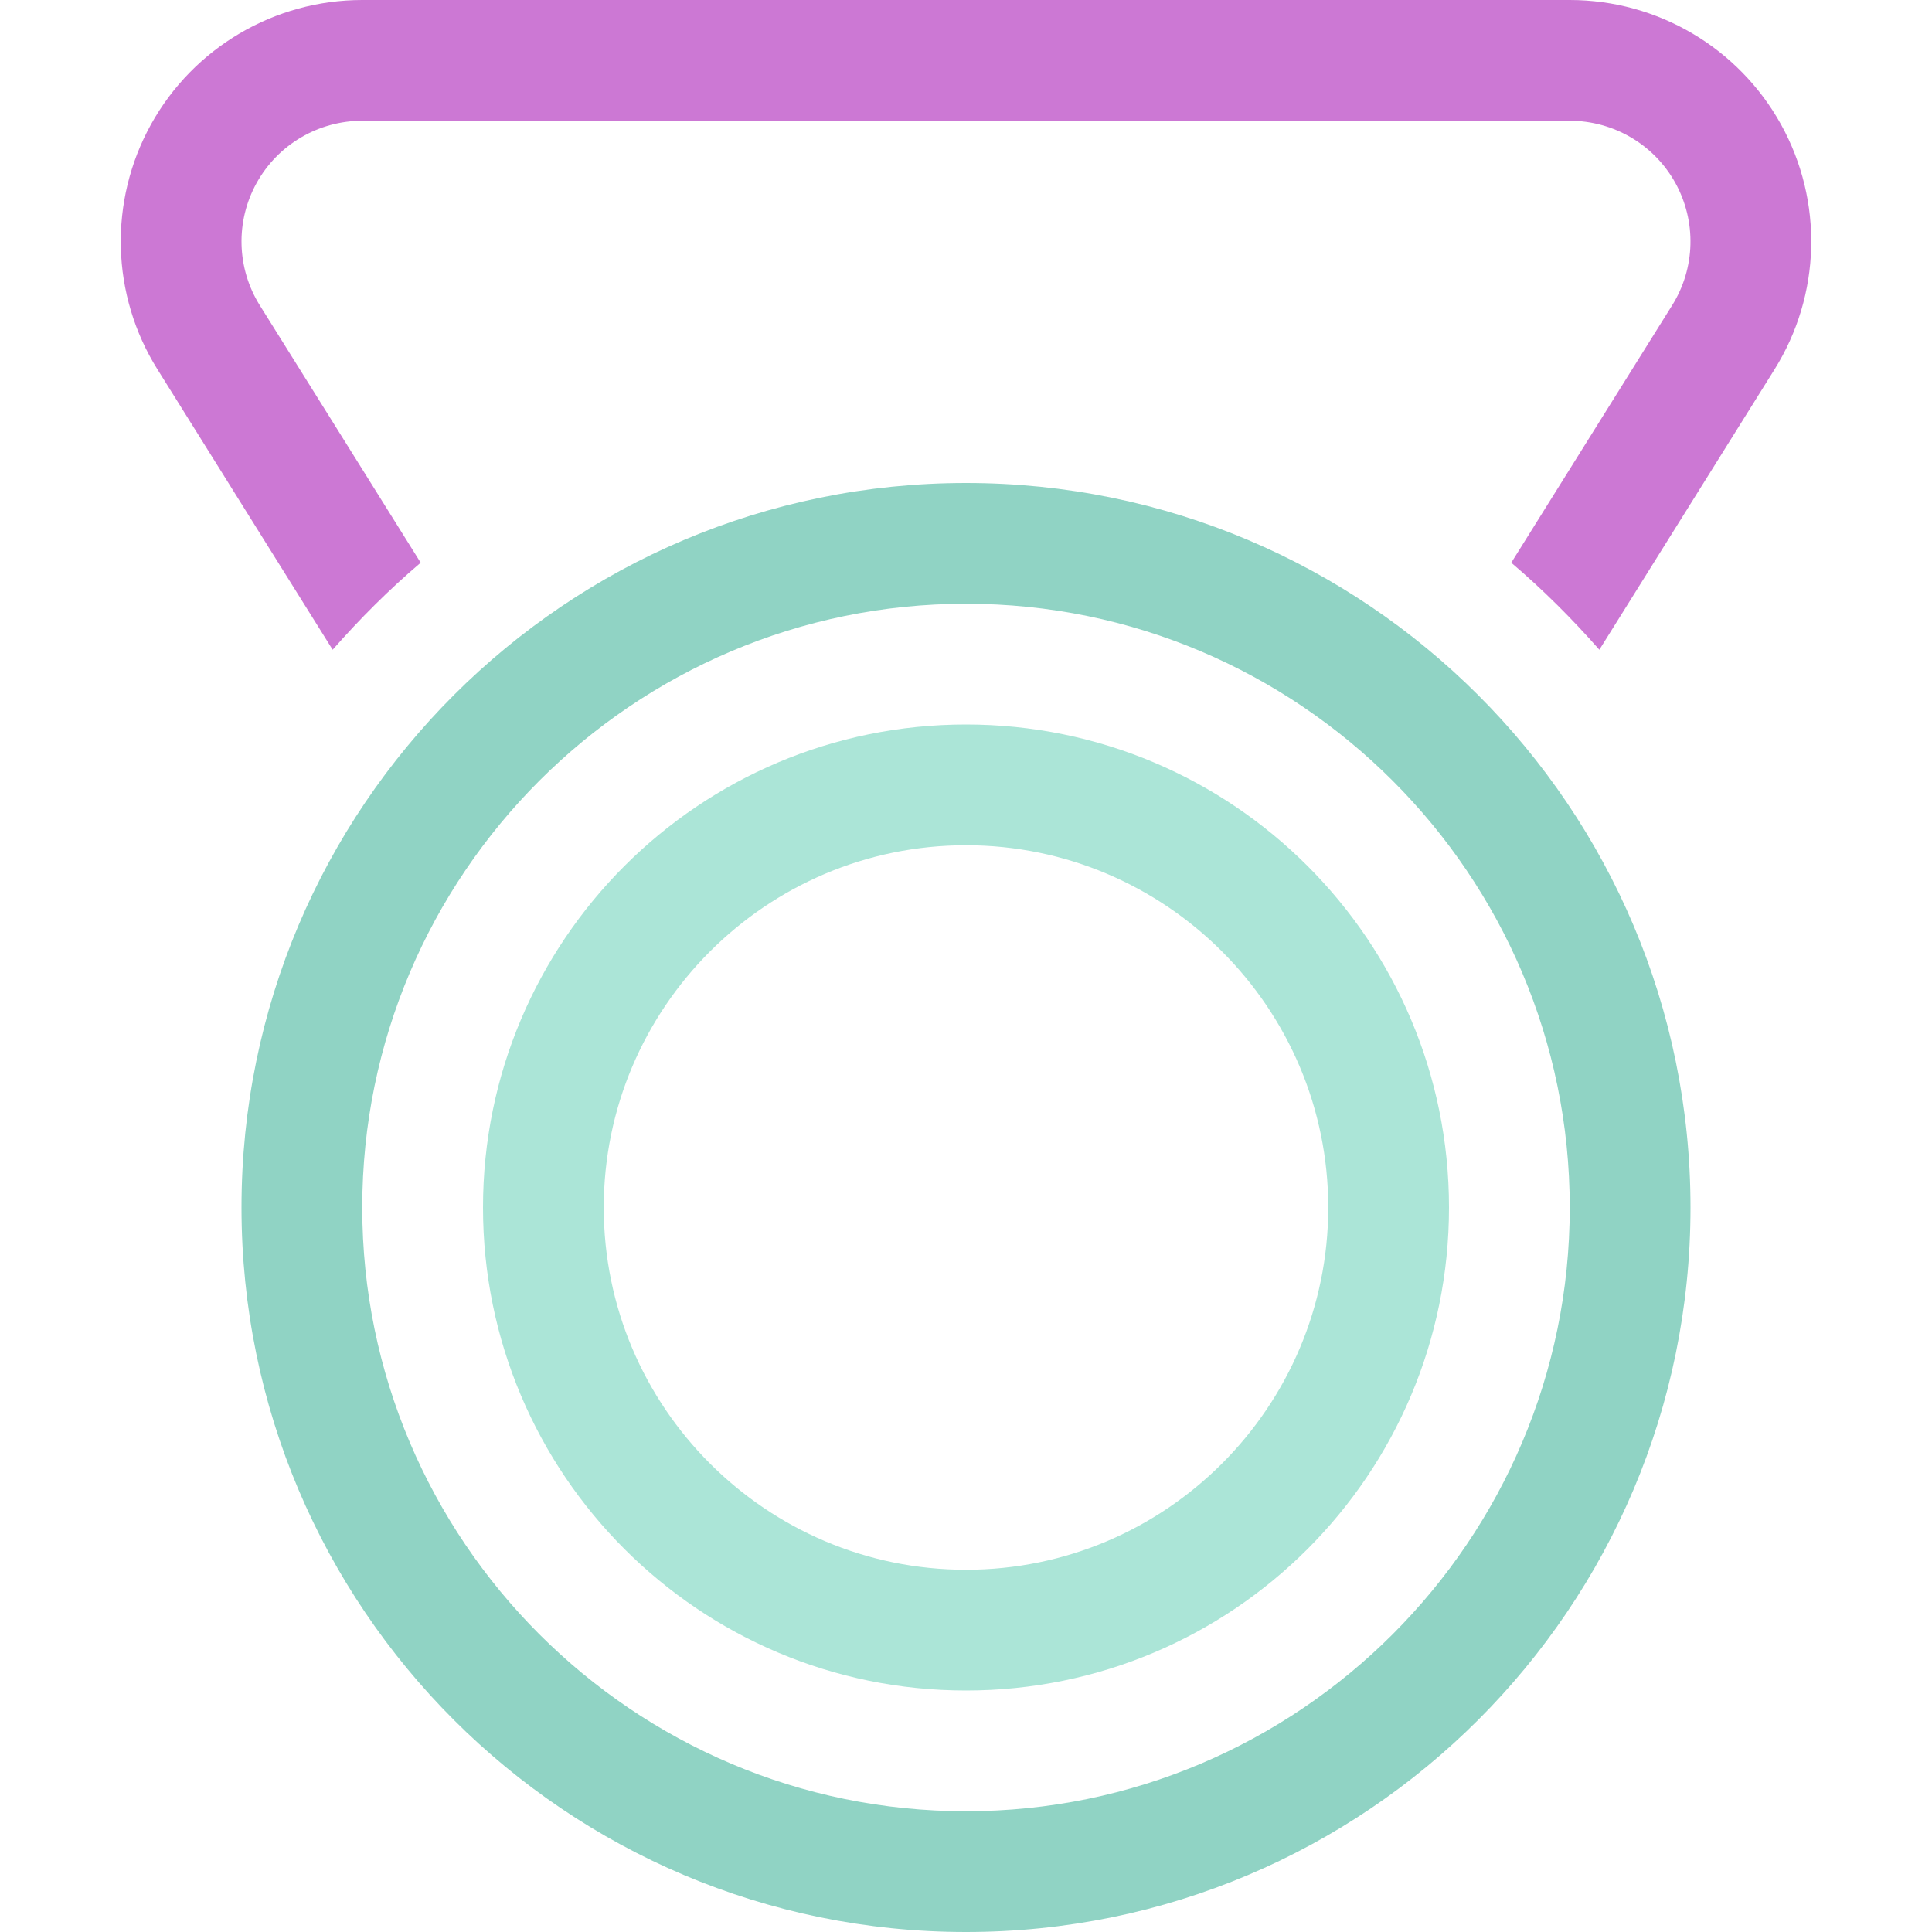 <svg enable-background="new 0 0 128 128" height="128px" id="Layer_1" version="1.1" viewBox="0 0 128 128" width="128px" xml:space="preserve" xmlns="http://www.w3.org/2000/svg" xmlns:xlink="http://www.w3.org/1999/xlink"><g><g><path d="M117.996,8.242C115.176,3.156,109.816,0,104,0H24c-5.816,0-11.176,3.156-13.996,8.242    c-2.816,5.086-2.656,11.305,0.43,16.234l11.605,18.57c1.809-2.055,3.742-3.992,5.832-5.766L17.215,20.234    c-1.539-2.461-1.621-5.57-0.215-8.109C18.41,9.578,21.094,8,24,8h80c2.906,0,5.59,1.578,6.996,4.117    c1.41,2.547,1.328,5.656-0.215,8.117l-10.656,17.047c2.09,1.773,4.027,3.711,5.836,5.766l11.605-18.57    C120.652,19.547,120.813,13.328,117.996,8.242z" fill="#cc78d4" opacity="1" original-fill="#ffa619"></path></g></g><path d="M64,56c13.234,0,24,10.766,24,24s-10.766,24-24,24S40,93.234,40,80S50.766,56,64,56 M64,48  c-17.672,0-32,14.328-32,32s14.328,32,32,32s32-14.328,32-32S81.672,48,64,48L64,48z" fill="#abe5d7" opacity="1" original-fill="#abe5d7"></path><path d="M64,40c22.055,0,40,17.945,40,40s-17.945,40-40,40s-40-17.945-40-40S41.945,40,64,40 M64,32  c-26.508,0-48,21.492-48,48s21.492,48,48,48s48-21.492,48-48S90.508,32,64,32L64,32z" fill="#90d3c4" opacity="1" original-fill="#90d3c4"></path></svg>